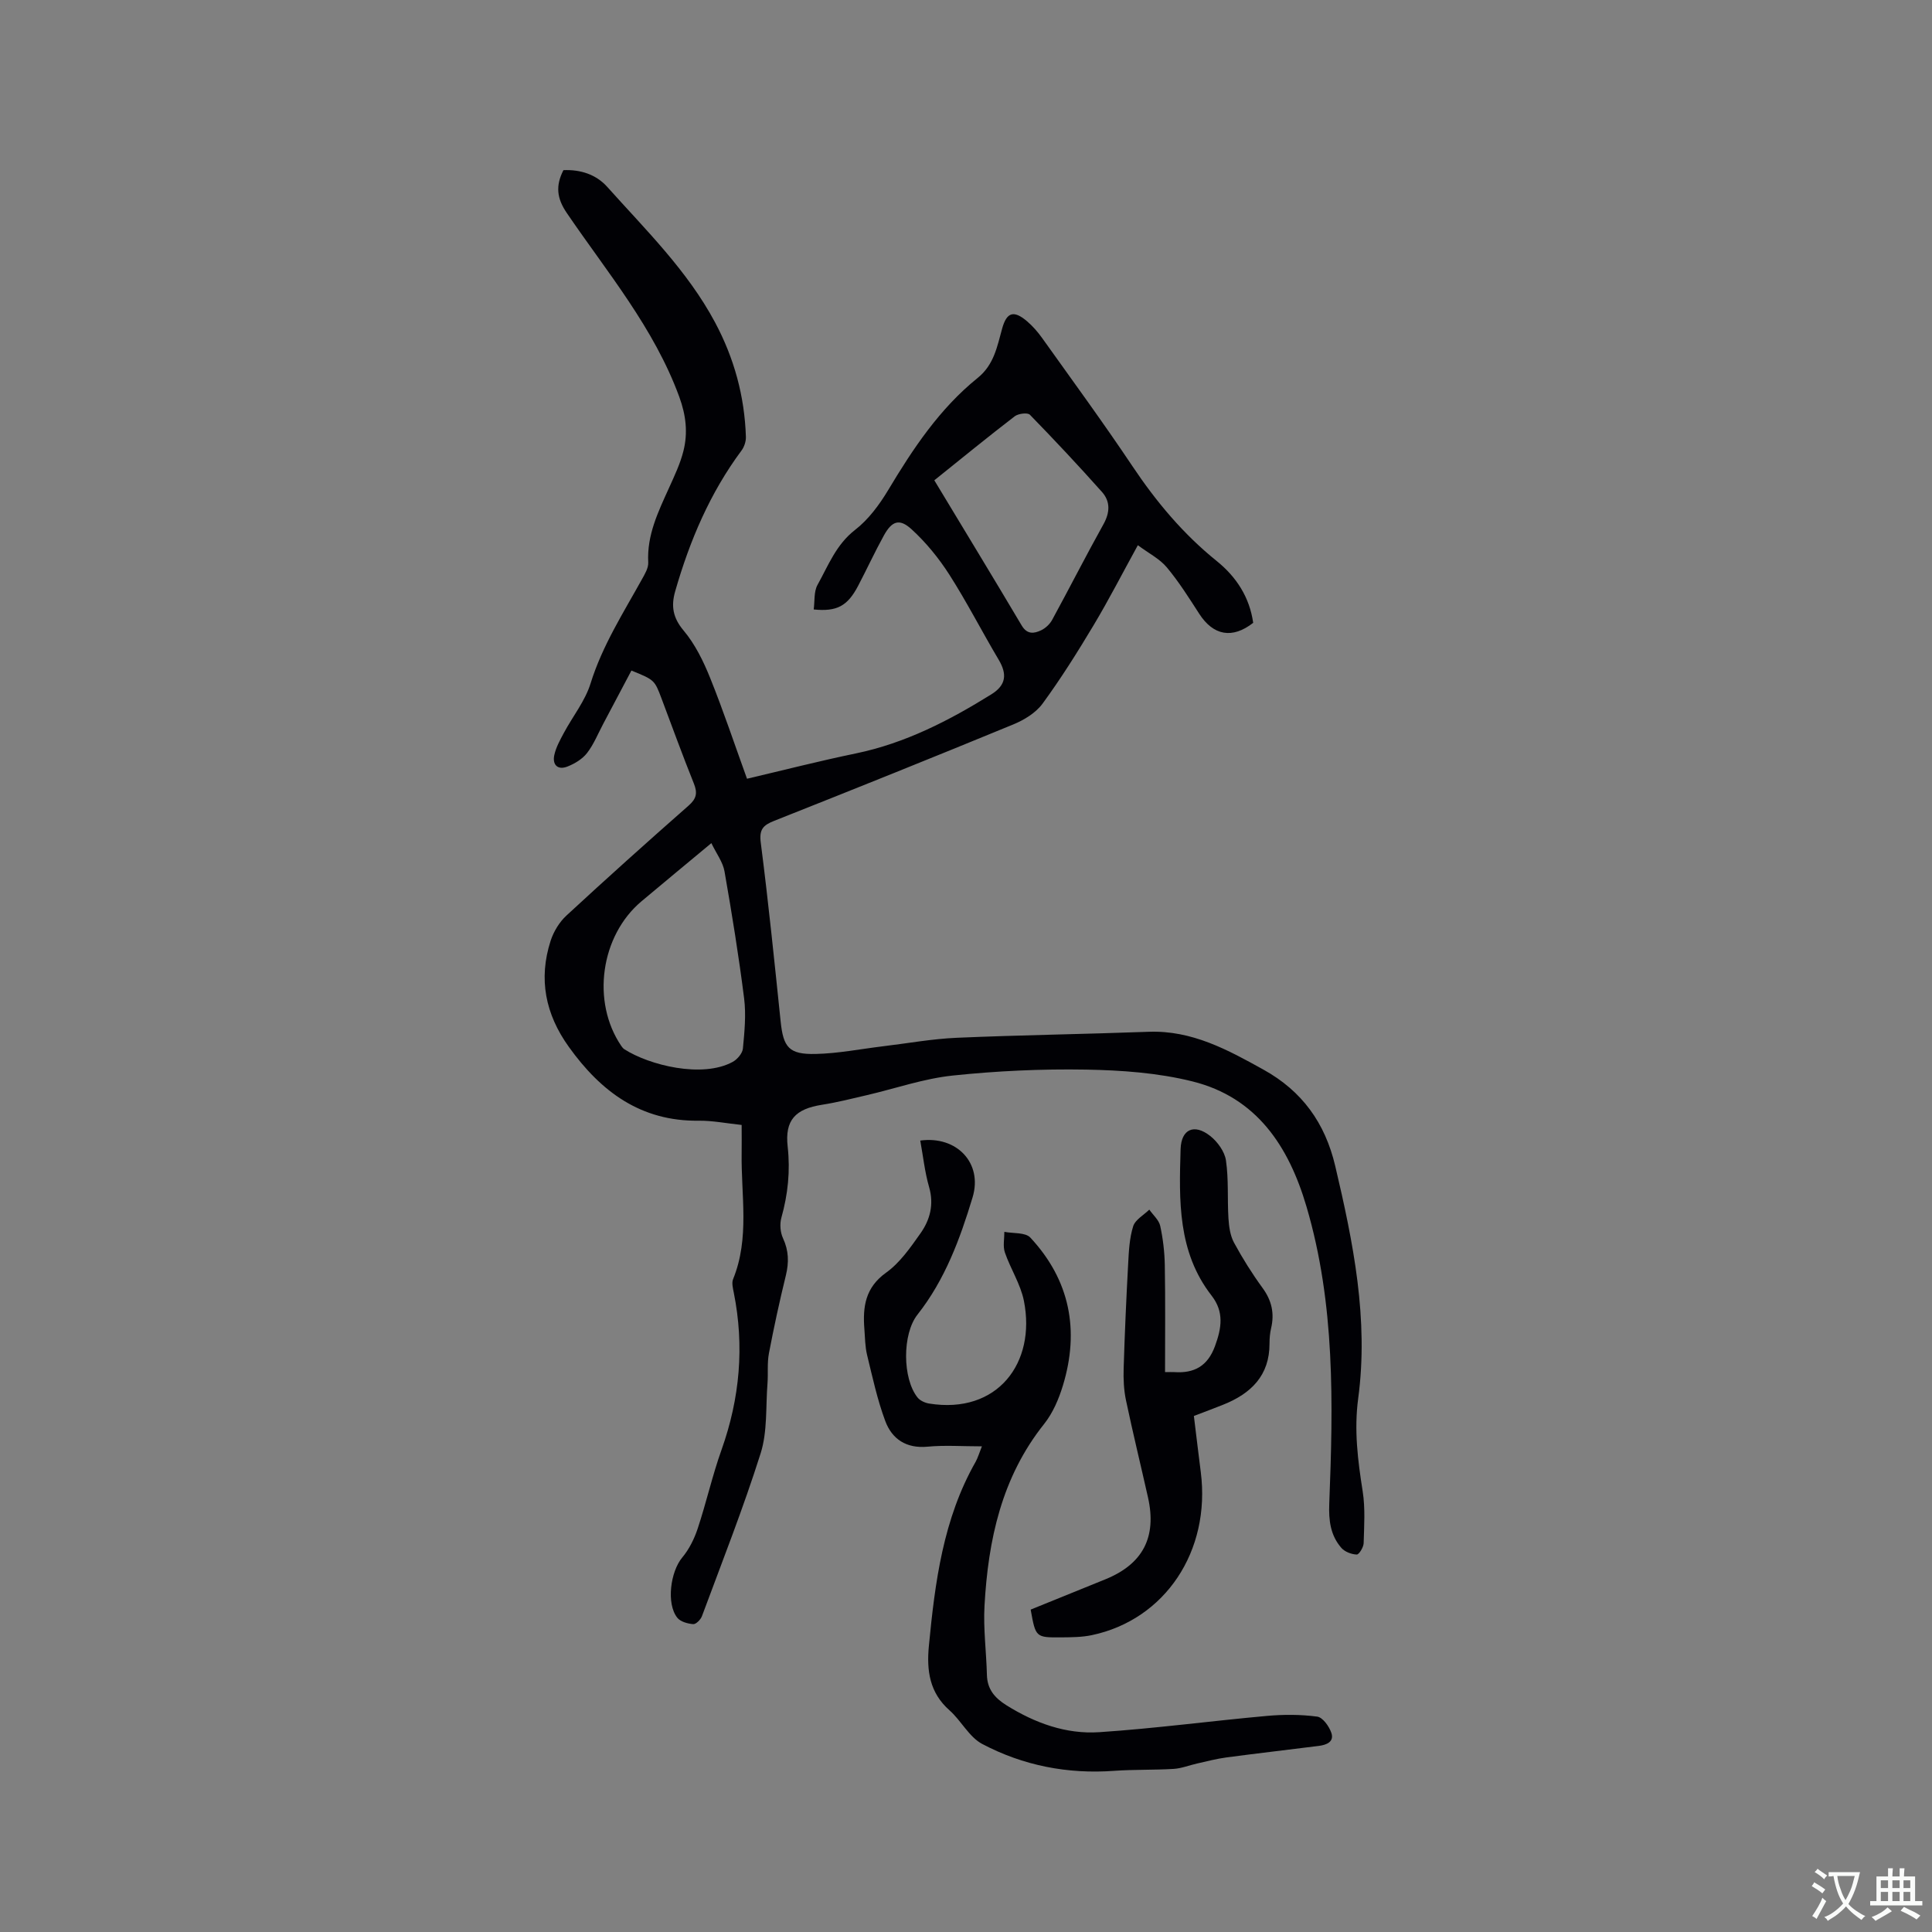 <svg enable-background="new 0 0 400 400" viewBox="0 0 400 400" xmlns="http://www.w3.org/2000/svg"><rect x="0" y="0" width="400" height="400" fill="#808080" stroke="none"/><g fill="#010105"><path d="m259.46 128.95c-4.32 3.38-8.25 2.65-11.17-1.87-2.12-3.29-4.22-6.63-6.72-9.62-1.48-1.77-3.74-2.9-5.99-4.58-3.25 5.91-6.04 11.36-9.18 16.6-3.31 5.53-6.75 11.01-10.55 16.2-1.4 1.91-3.81 3.38-6.07 4.31-16.44 6.77-32.95 13.4-49.48 19.95-2.31.91-3.15 1.78-2.79 4.54 1.58 12.3 2.83 24.63 4.11 36.97.56 5.41 1.72 6.89 7.27 6.76 4.63-.1 9.24-1.02 13.86-1.58 5.12-.61 10.23-1.55 15.37-1.77 13.23-.57 26.48-.75 39.71-1.24 8.95-.33 16.36 3.73 23.78 7.85 7.94 4.41 12.73 10.98 14.84 19.96 3.74 15.86 6.94 31.74 4.75 48.1-.88 6.56-.08 12.84.93 19.24.55 3.5.3 7.15.2 10.73-.03.85-.96 2.37-1.43 2.35-1.09-.04-2.47-.56-3.18-1.37-2.27-2.6-2.65-5.7-2.51-9.18.81-20.67 1.23-41.33-4.72-61.5-3.68-12.5-10.32-22.6-23.62-25.91-7.11-1.77-14.65-2.31-22.02-2.44-9.19-.16-18.45.27-27.59 1.23-6.01.63-11.86 2.68-17.79 4.06-3.08.72-6.16 1.5-9.28 1.99-5.51.86-7.73 3.17-7.11 8.67.56 5.06.05 9.88-1.31 14.74-.36 1.3-.22 3.02.35 4.24 1.18 2.55 1.24 4.97.59 7.66-1.31 5.35-2.48 10.73-3.51 16.14-.39 2.03-.14 4.18-.3 6.26-.38 4.83.01 9.92-1.41 14.43-3.6 11.39-8 22.53-12.16 33.74-.26.71-1.24 1.7-1.81 1.65-1.15-.09-2.64-.5-3.3-1.33-2.31-2.93-1.4-9.55 1.02-12.45 1.43-1.71 2.51-3.88 3.21-6.01 1.79-5.39 3.03-10.97 4.94-16.32 3.79-10.65 4.75-21.45 2.53-32.53-.18-.91-.46-2.01-.14-2.79 3.47-8.52 1.63-17.38 1.77-26.11.03-1.88 0-3.75 0-5.81-3.21-.34-6.04-.91-8.86-.88-12.01.16-20.28-6.01-26.93-15.3-4.85-6.76-6.31-14.04-3.76-21.95.62-1.91 1.81-3.87 3.27-5.22 8.33-7.7 16.78-15.28 25.3-22.77 1.65-1.45 1.87-2.62 1.08-4.59-2.33-5.79-4.46-11.67-6.66-17.51-1.47-3.91-1.47-3.91-6.26-5.86-1.91 3.62-3.86 7.32-5.82 11-1.09 2.05-1.97 4.27-3.37 6.08-.97 1.25-2.56 2.21-4.07 2.8-2.02.79-3.16-.39-2.7-2.42.36-1.61 1.21-3.13 2-4.6 1.83-3.41 4.38-6.57 5.5-10.19 2.43-7.81 6.76-14.57 10.65-21.59.6-1.08 1.35-2.33 1.29-3.47-.3-5.66 2.07-10.49 4.3-15.42 1.13-2.5 2.33-5.02 2.99-7.66.94-3.74.53-7.38-.85-11.16-5.22-14.29-14.92-25.79-23.3-38.1-2.08-3.05-2.35-5.63-.7-8.87 3.49-.16 6.76.87 9.08 3.47 7.97 8.91 16.58 17.32 22.31 28.04 3.97 7.43 6.12 15.31 6.39 23.7.03.94-.34 2.08-.91 2.84-6.54 8.8-10.73 18.68-13.73 29.14-.87 3.03-.5 5.46 1.74 8.12 2.38 2.83 4.11 6.37 5.51 9.85 2.76 6.85 5.09 13.86 7.62 20.84 7.53-1.77 14.99-3.68 22.53-5.24 10.23-2.12 19.3-6.79 28.05-12.23 3.06-1.9 3.32-4.16 1.52-7.18-3.46-5.82-6.55-11.88-10.19-17.58-2.19-3.42-4.84-6.68-7.84-9.42-2.52-2.3-4.07-1.72-5.73 1.28-1.89 3.42-3.53 6.99-5.35 10.46-2.18 4.14-4.36 5.35-9.18 4.86.23-1.71.01-3.67.78-5.07 2.23-4 3.84-8.34 7.77-11.39 2.77-2.14 5.03-5.2 6.86-8.24 5.15-8.6 10.66-16.88 18.53-23.23 3.4-2.74 4.04-6.51 5.08-10.25.94-3.36 2.38-3.83 5.12-1.51 1.19 1.01 2.26 2.24 3.17 3.52 6.28 8.8 12.67 17.53 18.68 26.51 4.93 7.37 10.51 14.04 17.43 19.62 4.11 3.31 6.82 7.53 7.57 12.81zm-112.18 45.61c-5.22 4.34-9.85 8.17-14.45 12.03-8.51 7.13-10.42 20.82-4.2 29.96.17.25.38.52.63.68 5.15 3.31 16.15 6.06 22.44 2.62.95-.52 2.01-1.76 2.11-2.76.33-3.45.68-6.99.25-10.4-1.11-8.79-2.53-17.55-4.06-26.29-.33-1.9-1.66-3.64-2.72-5.84zm46.16-75.12c6.09 10.1 12.15 20.05 18.09 30.06 1.13 1.9 2.56 1.69 4.03.99.9-.43 1.79-1.26 2.27-2.14 3.59-6.58 6.98-13.26 10.63-19.81 1.36-2.45 1.45-4.72-.32-6.7-4.85-5.44-9.83-10.76-14.91-15.97-.48-.49-2.39-.25-3.13.31-5.54 4.25-10.95 8.68-16.66 13.26z"/><path d="m203.29 299.45c-4.09 0-7.7-.27-11.25.07-4.4.41-7.35-1.56-8.75-5.3-1.65-4.42-2.65-9.09-3.77-13.69-.42-1.73-.42-3.57-.56-5.37-.36-4.6.18-8.59 4.51-11.68 2.84-2.03 5-5.16 7.07-8.08 2-2.81 2.87-6 1.82-9.63-.9-3.12-1.24-6.41-1.83-9.63 7.56-1.03 12.98 4.67 10.83 11.77-2.6 8.6-5.71 17.05-11.4 24.26-3.18 4.02-3.13 13.25.01 17.17.52.65 1.54 1.11 2.4 1.25 14.14 2.27 22.17-8.41 19.62-21.26-.69-3.46-2.77-6.62-3.94-10.02-.44-1.28-.1-2.84-.11-4.27 1.83.36 4.35.08 5.38 1.19 8.21 8.81 10.22 19.22 6.74 30.64-.85 2.79-2.08 5.68-3.88 7.94-8.83 11.07-11.6 24.07-12.35 37.69-.26 4.73.38 9.51.5 14.27.07 2.97 1.62 4.77 4.03 6.28 5.91 3.69 12.35 6.04 19.24 5.58 11.6-.77 23.14-2.33 34.72-3.37 3.45-.31 6.98-.31 10.4.15 1.13.15 2.46 2 2.92 3.35.64 1.88-1.02 2.51-2.59 2.71-6.38.81-12.78 1.54-19.15 2.39-2.04.27-4.05.81-6.07 1.26-1.62.36-3.21 1.01-4.83 1.11-4.1.25-8.22.11-12.31.4-9.65.71-18.86-1.09-27.33-5.56-2.72-1.44-4.35-4.82-6.78-6.97-4.13-3.65-4.75-8.21-4.27-13.29 1.27-13.22 2.95-26.33 9.69-38.17.48-.88.77-1.9 1.29-3.19z"/><path d="m241.21 284.08c.85 0 1.37-.03 1.9 0 4.13.28 6.91-1.22 8.44-5.38 1.37-3.73 1.92-7.08-.7-10.45-7.05-9.05-6.74-19.74-6.42-30.33.13-4.16 2.82-5.33 6.12-2.74 1.52 1.2 3 3.23 3.27 5.07.58 3.94.27 8.01.52 12.02.11 1.69.36 3.54 1.14 4.99 1.76 3.25 3.74 6.41 5.92 9.4 1.9 2.6 2.49 5.25 1.77 8.33-.24 1.02-.33 2.1-.33 3.16.02 6.65-3.83 10.36-9.55 12.66-1.96.79-3.94 1.52-6.11 2.35.48 3.92.94 7.78 1.43 11.63 2.08 16.32-7.37 30.55-22.56 33.75-2.05.43-4.21.44-6.32.46-5.31.04-5.31 0-6.34-5.75 5.11-2.07 10.29-4.17 15.46-6.27 7.77-3.16 10.68-8.72 8.83-16.96-1.51-6.71-3.14-13.39-4.56-20.12-.45-2.14-.55-4.4-.48-6.59.22-7.2.54-14.4.93-21.59.14-2.63.26-5.35 1.04-7.83.43-1.37 2.19-2.32 3.34-3.45.78 1.12 1.99 2.14 2.26 3.37.58 2.66.9 5.42.95 8.15.13 7.27.05 14.56.05 22.12z"/></g><path d="m377.9 391.2c-.2.3-.4.5-.6.8-.7-.6-1.4-1-2.2-1.5.2-.3.4-.5.5-.8.6.4 1.4.8 2.3 1.5zm-1.8 6.1c-.2-.2-.5-.4-.9-.6.4-.6.8-1.2 1.2-1.9s.7-1.3.9-1.9c.3.3.5.5.8.7-.7 1.3-1.4 2.6-2 3.7zm2.2-9c-.3.3-.5.5-.6.8-.6-.6-1.3-1.1-2-1.5.3-.3.5-.5.6-.7.6.5 1.3.9 2 1.4zm.3.2v-.9h2 4.5c-.3 1.3-.6 2.5-1 3.6s-.9 2.1-1.4 3c.4.5 1 1 1.6 1.4s1.2.8 1.9 1.1c-.3.2-.5.4-.8.8-.4-.3-1-.7-1.6-1.2s-1.2-1.1-1.6-1.6c-.5.6-1.1 1.1-1.7 1.6s-1.4.9-2.1 1.4c-.1-.3-.3-.5-.7-.8.6-.2 1.2-.5 1.9-1s1.4-1.1 2-1.8c-.5-.8-.9-1.6-1.2-2.5s-.6-2-.8-3.2c-.4.1-.7.1-1 .1zm2.5 2.7c.3 1 .7 1.7 1 2.2.3-.5.6-1.1 1-2s.6-1.9.9-3h-3.2-.4c.1.9.3 1.8.7 2.8z" fill="#fafbfa"/><path d="m396.5 388.5v1.5 3.6h1.5v.9c-.4 0-1 0-1.7 0h-7.9c-.5 0-.9 0-1.2 0v-.9h1.3v-3.5c0-.7 0-1.2 0-1.6h2.4c0-.8 0-1.4 0-1.7h1c0 .3-.1.8-.1 1.7h1.5c0-.8 0-1.4 0-1.7h1c0 .3-.1.9-.1 1.7zm-8.2 9.2c-.2-.3-.5-.5-.8-.8.8-.3 1.4-.6 1.9-.9s1-.7 1.4-1.1c.3.3.6.5.9.8-1.6 1-2.8 1.6-3.4 2zm2.6-6.8v-1.6h-1.5v1.6zm0 2.7v-1.9h-1.5v1.9zm2.4-2.7v-1.6h-1.5v1.6zm0 2.7v-1.9h-1.5v1.9zm.2 2 .7-.8c.4.2.9.5 1.6.8s1.3.7 1.8 1c-.3.3-.5.5-.8.8-.4-.3-1.5-1-3.3-1.8zm2-4.7v-1.6h-1.4v1.6zm0 2.7v-1.9h-1.4v1.9z" fill="#fafbfa"/></svg>